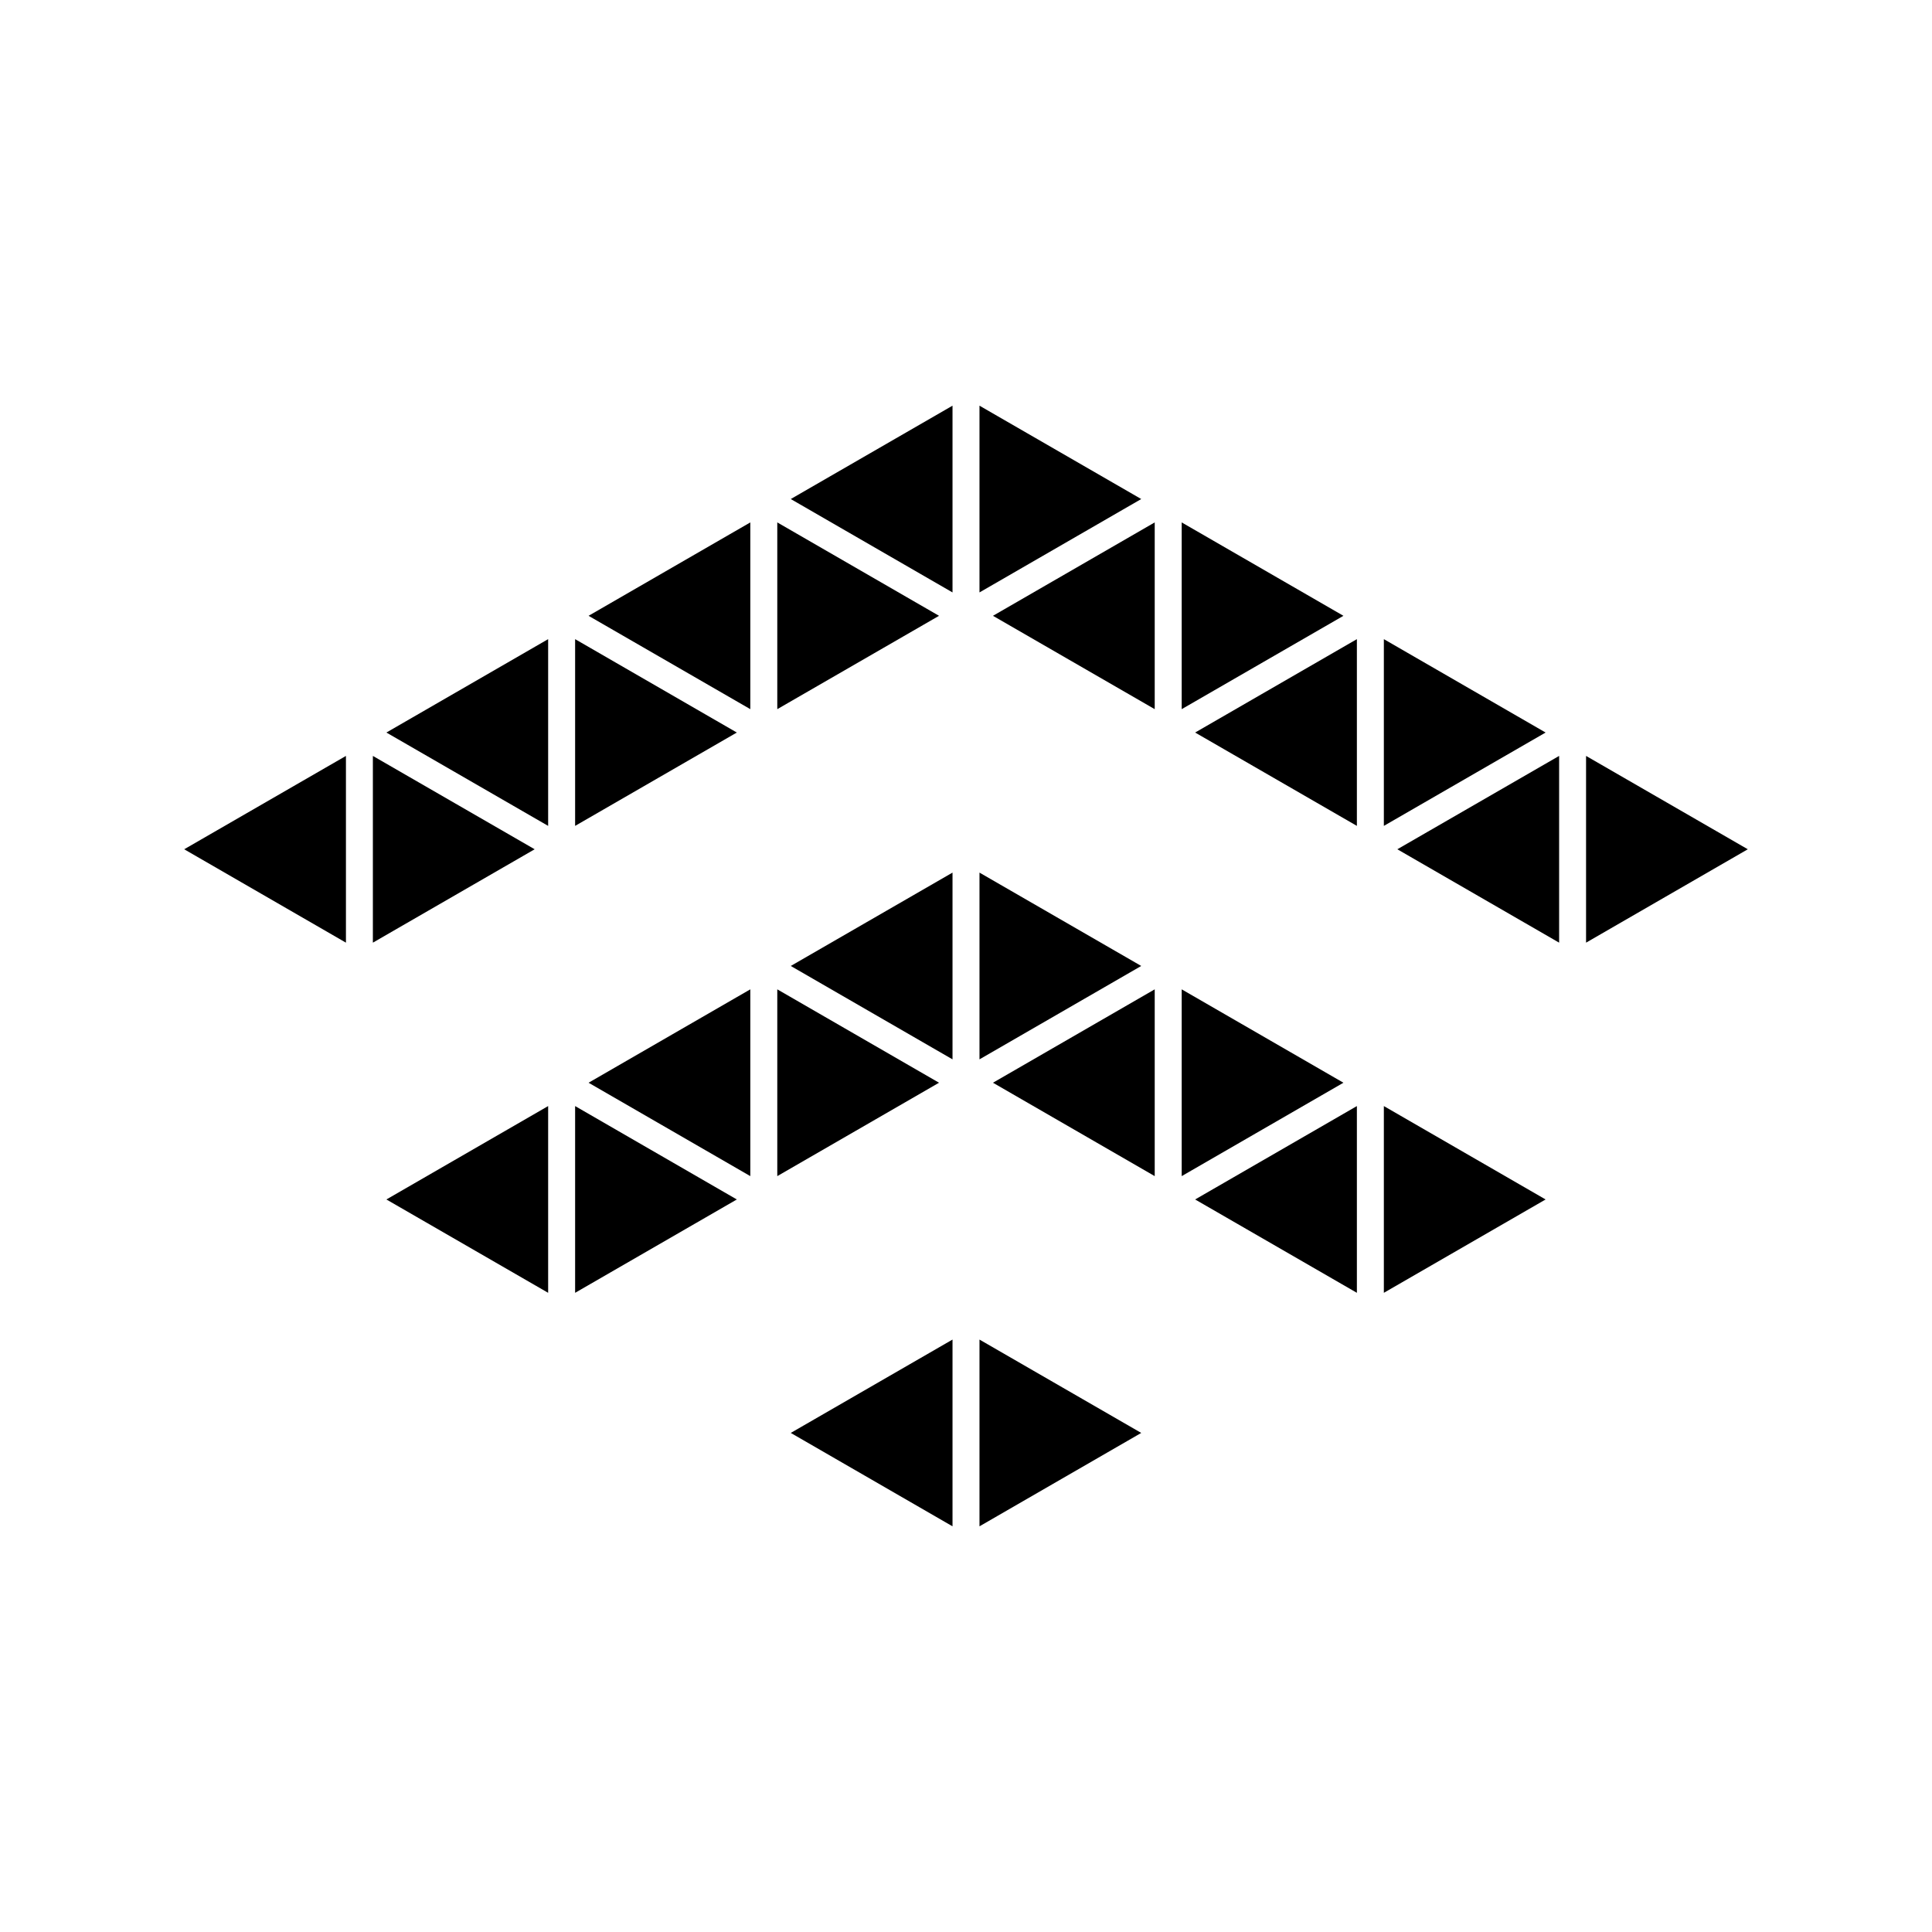 <?xml version="1.0" encoding="utf-8"?>
<!-- Generator: Adobe Illustrator 16.0.0, SVG Export Plug-In . SVG Version: 6.00 Build 0)  -->
<!DOCTYPE svg PUBLIC "-//W3C//DTD SVG 1.1//EN" "http://www.w3.org/Graphics/SVG/1.1/DTD/svg11.dtd">
<svg version="1.1" id="Layer_1" xmlns="http://www.w3.org/2000/svg" xmlns:xlink="http://www.w3.org/1999/xlink" x="0px" y="0px"
	 width="50px" height="50px" viewBox="0 0 50 50" enable-background="new 0 0 50 50" xml:space="preserve">
<g>
	<polygon points="14.884,16.541 14.884,21.374 19.069,18.958 	"/>
	<polygon points="14.884,28.625 14.884,33.458 19.069,31.042 	"/>
	<polygon points="15.232,28.021 19.418,30.438 19.418,25.604 	"/>
	<polygon points="15.232,15.937 19.418,18.353 19.418,13.52 	"/>
	<polygon points="20.116,13.52 20.116,18.353 24.302,15.937 	"/>
	<polygon points="20.116,25.604 20.116,30.438 24.302,28.021 	"/>
	<polygon points="20.465,37.084 24.651,39.501 24.651,34.668 	"/>
	<polygon points="20.465,24.999 24.651,27.416 24.651,22.583 	"/>
	<polygon points="20.465,12.915 24.651,15.332 24.651,10.499 	"/>
	<polygon points="4.767,21.979 8.953,24.396 8.953,19.563 	"/>
	<polygon points="9.65,19.563 9.65,24.396 13.837,21.979 	"/>
	<polygon points="10,31.042 14.186,33.458 14.186,28.625 	"/>
	<polygon points="10,18.958 14.186,21.374 14.186,16.541 	"/>
	<polygon points="25.349,10.499 25.349,15.332 29.535,12.915 	"/>
	<polygon points="25.349,22.583 25.349,27.416 29.535,24.999 	"/>
	<polygon points="25.349,34.668 25.349,39.501 29.535,37.084 	"/>
	<polygon points="25.698,28.021 29.884,30.438 29.884,25.604 	"/>
	<polygon points="25.698,15.937 29.884,18.353 29.884,13.52 	"/>
	<polygon points="30.582,13.52 30.582,18.353 34.768,15.937 	"/>
	<polygon points="30.582,25.604 30.582,30.438 34.768,28.021 	"/>
	<polygon points="30.93,31.042 35.116,33.458 35.116,28.625 	"/>
	<polygon points="30.93,18.958 35.116,21.374 35.116,16.541 	"/>
	<polygon points="35.814,16.541 35.814,21.374 40,18.958 	"/>
	<polygon points="35.814,28.625 35.814,33.458 40,31.042 	"/>
	<polygon points="36.163,21.979 40.35,24.396 40.35,19.563 	"/>
	<polygon points="41.047,19.563 41.047,24.396 45.233,21.979 	"/>
</g>
</svg>
